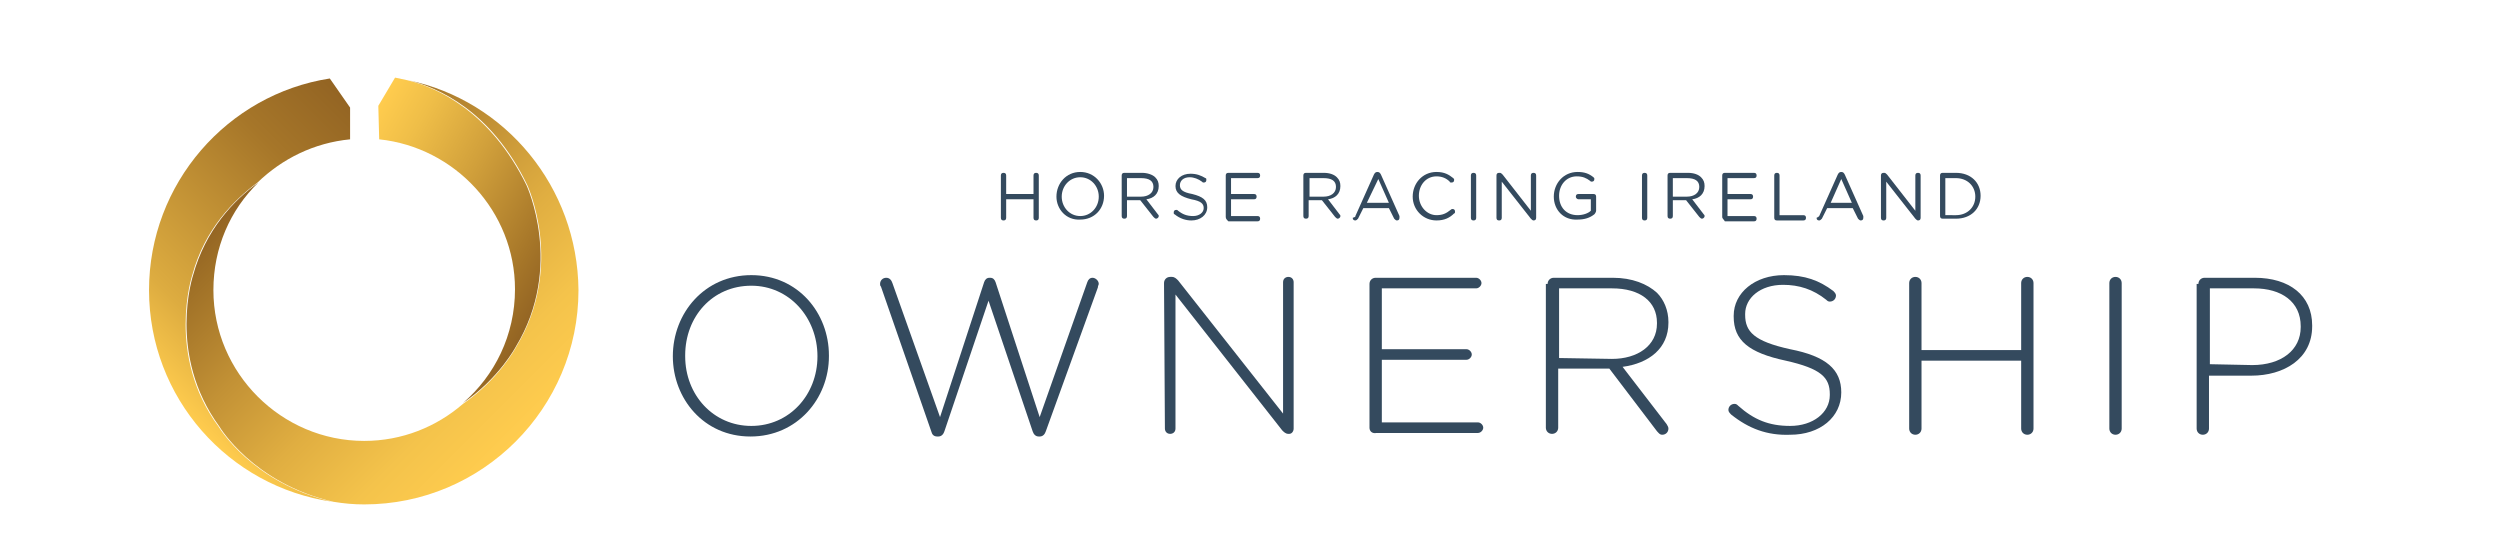 <?xml version="1.0" encoding="utf-8"?>
<!-- Generator: Adobe Illustrator 25.0.0, SVG Export Plug-In . SVG Version: 6.00 Build 0)  -->
<svg version="1.1" id="Layer_1" xmlns="http://www.w3.org/2000/svg" xmlns:xlink="http://www.w3.org/1999/xlink" x="0px" y="0px"
	 viewBox="0 0 283.5 63" style="enable-background:new 0 0 283.5 63;" xml:space="preserve">
<style type="text/css">
	.st0{fill:#344A5E;}
	.st1{fill:url(#SVGID_1_);}
	.st2{fill:url(#SVGID_2_);}
	.st3{fill:url(#SVGID_3_);}
</style>
<g>
	<path class="st0" d="M92.7,40.4L92.7,40.4c0-4.4-3.2-8-7.5-8c-4.4,0-7.5,3.5-7.5,7.9v0.1c0,4.4,3.2,7.9,7.5,7.9
		S92.7,44.8,92.7,40.4 M76.3,40.4L76.3,40.4c0-4.9,3.6-9.2,8.9-9.2s8.8,4.3,8.8,9.1v0.1c0,4.8-3.6,9.1-8.9,9.1S76.3,45.2,76.3,40.4"
		/>
	<path class="st0" d="M99.9,32.5c-0.1-0.1-0.1-0.2-0.1-0.3c0-0.4,0.3-0.7,0.7-0.7c0.4,0,0.6,0.3,0.7,0.6l5.4,15.2l5-15.3
		c0.1-0.3,0.3-0.5,0.6-0.5h0.1c0.3,0,0.5,0.2,0.6,0.5l5,15.3l5.4-15.3c0.1-0.3,0.3-0.5,0.6-0.5c0.3,0,0.7,0.3,0.7,0.7
		c0,0.1-0.1,0.2-0.1,0.4l-5.9,16.3c-0.1,0.3-0.3,0.6-0.7,0.6h-0.1c-0.4,0-0.6-0.3-0.7-0.6l-5-14.8l-5,14.8c-0.1,0.3-0.3,0.6-0.7,0.6
		h-0.1c-0.4,0-0.6-0.2-0.7-0.6L99.9,32.5z"/>
	<path class="st0" d="M132,32.1c0-0.4,0.3-0.7,0.7-0.7h0.2c0.3,0,0.5,0.2,0.7,0.4l11.9,15.1V32c0-0.4,0.3-0.6,0.6-0.6
		c0.4,0,0.6,0.3,0.6,0.6v16.6c0,0.3-0.2,0.6-0.5,0.6h-0.1c-0.3,0-0.5-0.2-0.7-0.4l-12.1-15.4v15.2c0,0.4-0.3,0.6-0.6,0.6
		c-0.4,0-0.6-0.3-0.6-0.6L132,32.1L132,32.1z"/>
	<path class="st0" d="M155.3,48.5V32.2c0-0.4,0.3-0.7,0.7-0.7h11.4c0.3,0,0.6,0.3,0.6,0.6s-0.3,0.6-0.6,0.6h-10.7v6.9h9.6
		c0.3,0,0.6,0.3,0.6,0.6s-0.3,0.6-0.6,0.6h-9.6v7.1h10.9c0.3,0,0.6,0.3,0.6,0.6s-0.3,0.6-0.6,0.6h-11.5
		C155.6,49.2,155.3,48.9,155.3,48.5"/>
	<path class="st0" d="M182.8,40.7c2.9,0,5.1-1.5,5.1-4v-0.1c0-2.4-1.9-3.9-5.1-3.9h-6v7.9L182.8,40.7L182.8,40.7z M175.5,32.2
		c0-0.4,0.3-0.7,0.7-0.7h6.7c2.2,0,3.9,0.7,5,1.7c0.8,0.8,1.3,2,1.3,3.3v0.1c0,2.9-2.2,4.6-5.2,5l5,6.5c0.1,0.2,0.2,0.3,0.2,0.5
		c0,0.4-0.3,0.7-0.7,0.7c-0.3,0-0.4-0.2-0.6-0.4l-5.4-7.1h-5.8v6.7c0,0.4-0.3,0.7-0.7,0.7s-0.7-0.3-0.7-0.7V32.2H175.5z"/>
	<path class="st0" d="M196.3,47c-0.1-0.1-0.3-0.3-0.3-0.5c0-0.4,0.3-0.7,0.7-0.7c0.2,0,0.3,0.1,0.4,0.2c1.8,1.6,3.5,2.3,5.9,2.3
		c2.6,0,4.5-1.5,4.5-3.5v-0.1c0-1.9-1-2.9-5-3.8c-4.2-0.9-5.9-2.3-5.9-5v-0.1c0-2.6,2.4-4.6,5.7-4.6c2.4,0,4,0.6,5.6,1.8
		c0.1,0.1,0.3,0.3,0.3,0.5c0,0.4-0.3,0.7-0.7,0.7c-0.2,0-0.3-0.1-0.4-0.2c-1.5-1.2-3.1-1.7-4.9-1.7c-2.6,0-4.3,1.5-4.3,3.3v0.1
		c0,1.9,1,3,5.1,3.9c4.1,0.8,5.8,2.3,5.8,4.9l0,0c0,2.8-2.4,4.8-5.8,4.8C200.4,49.4,198.3,48.6,196.3,47"/>
	<path class="st0" d="M216.5,32.1c0-0.4,0.3-0.7,0.7-0.7s0.7,0.3,0.7,0.7v7.6h11.3v-7.6c0-0.4,0.3-0.7,0.7-0.7s0.7,0.3,0.7,0.7v16.5
		c0,0.4-0.3,0.7-0.7,0.7s-0.7-0.3-0.7-0.7v-7.7h-11.3v7.7c0,0.4-0.3,0.7-0.7,0.7s-0.7-0.3-0.7-0.7V32.1z"/>
	<path class="st0" d="M239.2,32.1c0-0.4,0.3-0.7,0.7-0.7s0.7,0.3,0.7,0.7v16.5c0,0.4-0.3,0.7-0.7,0.7s-0.7-0.3-0.7-0.7V32.1z"/>
	<path class="st0" d="M255.4,41.4c3.3,0,5.5-1.7,5.5-4.3V37c0-2.8-2.2-4.3-5.3-4.3h-5v8.6L255.4,41.4L255.4,41.4z M249.3,32.2
		c0-0.4,0.3-0.7,0.7-0.7h5.7c3.9,0,6.5,2,6.5,5.4V37c0,3.7-3.2,5.6-6.9,5.6h-4.8v6c0,0.4-0.3,0.7-0.7,0.7s-0.7-0.3-0.7-0.7V32.2
		H249.3L249.3,32.2z"/>
	<path class="st0" d="M113.5,19.9c0-0.2,0.1-0.3,0.3-0.3c0.2,0,0.3,0.1,0.3,0.3V22h3.1v-2.1c0-0.2,0.1-0.3,0.3-0.3
		c0.2,0,0.3,0.1,0.3,0.3v4.8c0,0.2-0.1,0.3-0.3,0.3c-0.2,0-0.3-0.1-0.3-0.3v-2.1h-3.1v2.1c0,0.2-0.1,0.3-0.3,0.3
		c-0.2,0-0.3-0.1-0.3-0.3V19.9z"/>
	<path class="st0" d="M124.6,22.3L124.6,22.3c0-1.2-0.9-2.2-2.1-2.2s-2.1,1-2.1,2.2l0,0c0,1.2,0.9,2.2,2.1,2.2
		S124.6,23.5,124.6,22.3 M119.8,22.3L119.8,22.3c0-1.5,1.1-2.8,2.7-2.8s2.7,1.3,2.7,2.7l0,0c0,1.5-1.1,2.7-2.7,2.7
		C120.9,25,119.8,23.7,119.8,22.3"/>
	<path class="st0" d="M129.4,22.3c0.8,0,1.4-0.4,1.4-1.1l0,0c0-0.7-0.5-1-1.4-1h-1.6v2.1H129.4z M127.2,19.9c0-0.2,0.1-0.3,0.3-0.3
		h2c0.6,0,1.2,0.2,1.5,0.5s0.4,0.6,0.4,1l0,0c0,0.9-0.6,1.4-1.4,1.5l1.3,1.7c0.1,0.1,0.1,0.1,0.1,0.2c0,0.2-0.2,0.3-0.3,0.3
		s-0.2-0.1-0.3-0.2l-1.5-1.9h-1.5v1.8c0,0.2-0.1,0.3-0.3,0.3c-0.2,0-0.3-0.1-0.3-0.3V19.9z"/>
	<path class="st0" d="M133.2,24.3c-0.1,0-0.1-0.1-0.1-0.2c0-0.2,0.1-0.3,0.3-0.3c0.1,0,0.1,0,0.2,0.1c0.5,0.4,1,0.6,1.7,0.6
		s1.2-0.4,1.2-0.9l0,0c0-0.5-0.3-0.8-1.4-1c-1.2-0.3-1.8-0.7-1.8-1.5l0,0c0-0.8,0.7-1.4,1.7-1.4c0.7,0,1.2,0.2,1.7,0.5
		c0.1,0,0.1,0.1,0.1,0.2c0,0.2-0.1,0.3-0.3,0.3c-0.1,0-0.1,0-0.2-0.1c-0.4-0.3-0.9-0.5-1.4-0.5c-0.7,0-1.1,0.4-1.1,0.9l0,0
		c0,0.5,0.3,0.8,1.4,1c1.2,0.3,1.7,0.7,1.7,1.5l0,0c0,0.9-0.8,1.5-1.8,1.5C134.5,25,133.8,24.8,133.2,24.3"/>
	<path class="st0" d="M139,24.6v-4.7c0-0.2,0.1-0.3,0.3-0.3h3.3c0.2,0,0.3,0.1,0.3,0.3s-0.1,0.3-0.3,0.3h-3V22h2.6
		c0.2,0,0.3,0.1,0.3,0.3s-0.1,0.3-0.3,0.3h-2.6v1.9h3c0.2,0,0.3,0.1,0.3,0.3s-0.1,0.3-0.3,0.3h-3.3C139.1,24.9,139,24.8,139,24.6"/>
	<path class="st0" d="M150.1,22.3c0.8,0,1.4-0.4,1.4-1.1l0,0c0-0.7-0.5-1-1.4-1h-1.6v2.1H150.1z M147.8,19.9c0-0.2,0.1-0.3,0.3-0.3
		h2c0.7,0,1.2,0.2,1.5,0.5s0.4,0.6,0.4,1l0,0c0,0.9-0.6,1.4-1.4,1.5l1.3,1.7c0.1,0.1,0.1,0.1,0.1,0.2c0,0.2-0.2,0.3-0.3,0.3
		s-0.2-0.1-0.3-0.2l-1.5-1.9h-1.5v1.8c0,0.2-0.1,0.3-0.3,0.3s-0.3-0.1-0.3-0.3V19.9z"/>
	<path class="st0" d="M157.5,23l-1.2-2.7L155,23H157.5z M153.7,24.5l2.1-4.7c0.1-0.2,0.2-0.3,0.4-0.3l0,0c0.2,0,0.3,0.1,0.4,0.3
		l2.1,4.7c0,0.1,0,0.1,0,0.2c0,0.2-0.1,0.3-0.3,0.3c-0.1,0-0.2-0.1-0.3-0.2l-0.6-1.2h-2.9l-0.6,1.2c-0.1,0.1-0.2,0.2-0.3,0.2
		c-0.2,0-0.3-0.1-0.3-0.3C153.7,24.6,153.7,24.6,153.7,24.5"/>
	<path class="st0" d="M160.2,22.3L160.2,22.3c0-1.5,1.1-2.8,2.7-2.8c0.9,0,1.4,0.3,1.9,0.7c0.1,0.1,0.1,0.1,0.1,0.2
		c0,0.2-0.1,0.3-0.3,0.3c-0.1,0-0.2,0-0.2-0.1c-0.4-0.4-0.9-0.6-1.5-0.6c-1.2,0-2,1-2,2.2l0,0c0,1.2,0.9,2.2,2,2.2
		c0.7,0,1.1-0.2,1.6-0.6c0,0,0.1-0.1,0.2-0.1c0.2,0,0.3,0.1,0.3,0.3c0,0.1,0,0.2-0.1,0.2c-0.5,0.5-1.1,0.8-2,0.8
		C161.4,25,160.2,23.8,160.2,22.3"/>
	<path class="st0" d="M166.8,19.9c0-0.2,0.1-0.3,0.3-0.3s0.3,0.1,0.3,0.3v4.8c0,0.2-0.1,0.3-0.3,0.3s-0.3-0.1-0.3-0.3V19.9z"/>
	<path class="st0" d="M169.7,19.9c0-0.2,0.1-0.3,0.3-0.3h0.1c0.1,0,0.2,0.1,0.3,0.2l3.2,4.1v-4c0-0.2,0.1-0.3,0.3-0.3
		s0.3,0.1,0.3,0.3v4.8c0,0.2-0.1,0.3-0.3,0.3l0,0c-0.1,0-0.2-0.1-0.3-0.2l-3.3-4.2v4.1c0,0.2-0.1,0.3-0.3,0.3s-0.3-0.1-0.3-0.3V19.9
		z"/>
	<path class="st0" d="M176.2,22.3L176.2,22.3c0-1.5,1.1-2.8,2.7-2.8c0.8,0,1.3,0.2,1.8,0.6c0.1,0.1,0.1,0.1,0.1,0.2
		c0,0.2-0.1,0.3-0.3,0.3c-0.1,0-0.1,0-0.2-0.1c-0.4-0.3-0.8-0.5-1.5-0.5c-1.2,0-2,1-2,2.2l0,0c0,1.3,0.8,2.2,2.1,2.2
		c0.6,0,1.2-0.2,1.5-0.5v-1.3H179c-0.1,0-0.3-0.1-0.3-0.3s0.1-0.3,0.3-0.3h1.7c0.2,0,0.3,0.1,0.3,0.3v1.6c0,0.1-0.1,0.3-0.2,0.4
		c-0.5,0.4-1.1,0.6-1.9,0.6C177.3,25,176.2,23.8,176.2,22.3"/>
	<path class="st0" d="M186.2,19.9c0-0.2,0.1-0.3,0.3-0.3s0.3,0.1,0.3,0.3v4.8c0,0.2-0.1,0.3-0.3,0.3s-0.3-0.1-0.3-0.3V19.9z"/>
	<path class="st0" d="M191.3,22.3c0.8,0,1.4-0.4,1.4-1.1l0,0c0-0.7-0.5-1-1.4-1h-1.6v2.1H191.3z M189.1,19.9c0-0.2,0.1-0.3,0.3-0.3
		h2c0.7,0,1.2,0.2,1.5,0.5s0.4,0.6,0.4,1l0,0c0,0.9-0.6,1.4-1.4,1.5l1.3,1.7c0.1,0.1,0.1,0.1,0.1,0.2c0,0.2-0.2,0.3-0.3,0.3
		s-0.2-0.1-0.3-0.2l-1.5-1.9h-1.5v1.8c0,0.2-0.1,0.3-0.3,0.3s-0.3-0.1-0.3-0.3V19.9z"/>
	<path class="st0" d="M195.3,24.6v-4.7c0-0.2,0.1-0.3,0.3-0.3h3.3c0.2,0,0.3,0.1,0.3,0.3s-0.1,0.3-0.3,0.3h-3V22h2.6
		c0.2,0,0.3,0.1,0.3,0.3s-0.1,0.3-0.3,0.3h-2.6v1.9h3c0.2,0,0.3,0.1,0.3,0.3s-0.1,0.3-0.3,0.3h-3.3
		C195.5,24.9,195.3,24.8,195.3,24.6"/>
	<path class="st0" d="M201.2,19.9c0-0.2,0.1-0.3,0.3-0.3s0.3,0.1,0.3,0.3v4.5h2.7c0.2,0,0.3,0.1,0.3,0.3s-0.1,0.3-0.3,0.3h-3
		c-0.2,0-0.3-0.1-0.3-0.3V19.9z"/>
	<path class="st0" d="M210,23l-1.2-2.7l-1.2,2.7H210z M206.3,24.5l2.1-4.7c0.1-0.2,0.2-0.3,0.4-0.3l0,0c0.2,0,0.3,0.1,0.4,0.3
		l2.1,4.7c0,0.1,0,0.1,0,0.2c0,0.2-0.1,0.3-0.3,0.3c-0.1,0-0.2-0.1-0.3-0.2l-0.6-1.2h-2.9l-0.6,1.2c-0.1,0.1-0.2,0.2-0.3,0.2
		c-0.2,0-0.3-0.1-0.3-0.3C206.2,24.6,206.2,24.6,206.3,24.5"/>
	<path class="st0" d="M213.3,19.9c0-0.2,0.1-0.3,0.3-0.3h0.1c0.1,0,0.2,0.1,0.3,0.2l3.2,4.1v-4c0-0.2,0.1-0.3,0.3-0.3
		s0.3,0.1,0.3,0.3v4.8c0,0.2-0.1,0.3-0.3,0.3l0,0c-0.1,0-0.2-0.1-0.3-0.2l-3.3-4.2v4.1c0,0.2-0.1,0.3-0.3,0.3s-0.3-0.1-0.3-0.3V19.9
		z"/>
	<path class="st0" d="M221.8,24.4c1.3,0,2.2-0.9,2.2-2.1l0,0c0-1.2-0.9-2.1-2.2-2.1h-1.2v4.2C220.6,24.4,221.8,24.4,221.8,24.4z
		 M220,19.9c0-0.2,0.1-0.3,0.3-0.3h1.5c1.7,0,2.8,1.1,2.8,2.6l0,0c0,1.5-1.1,2.6-2.8,2.6h-1.5c-0.2,0-0.3-0.1-0.3-0.3V19.9z"/>
</g>
<g>
	
		<linearGradient id="SVGID_1_" gradientUnits="userSpaceOnUse" x1="29.446" y1="-742.065" x2="58.912" y2="-771.531" gradientTransform="matrix(1 0 0 -1 0 -722)">
		<stop  offset="0" style="stop-color:#936423"/>
		<stop  offset="7.783413e-02" style="stop-color:#9E6F26"/>
		<stop  offset="0.337" style="stop-color:#C29135"/>
		<stop  offset="0.584" style="stop-color:#E0AE41"/>
		<stop  offset="0.811" style="stop-color:#F4C34B"/>
		<stop  offset="1" style="stop-color:#FFCC4E"/>
	</linearGradient>
	<path class="st1" d="M46.3,9.1c3.3,0.8,9.4,3.4,13.5,11.9c0,0,4.3,9.2-1.3,18.4c0,0-1.9,3.6-6,6.4c-3,2.6-6.9,4.2-11.2,4.2
		c-9.4,0-17.1-7.7-17.1-17.1c0-4.8,1.9-9.1,5.1-12.2c-2.8,2-6,5.4-7.4,10.5c0,0-3,9,3,17.2c0,0,3.8,6.4,12.9,8.5
		c1.2,0.2,2.3,0.3,3.5,0.3c13.4,0,24.3-10.9,24.3-24.3C65.5,21.2,57.3,11.4,46.3,9.1z"/>
	
		<linearGradient id="SVGID_2_" gradientUnits="userSpaceOnUse" x1="20.566" y1="-768.606" x2="47.836" y2="-741.336" gradientTransform="matrix(1 0 0 -1 0 -722)">
		<stop  offset="0" style="stop-color:#FFCC4E"/>
		<stop  offset="0.216" style="stop-color:#DDAC40"/>
		<stop  offset="0.74" style="stop-color:#A67629"/>
		<stop  offset="1" style="stop-color:#936423"/>
	</linearGradient>
	<path class="st2" d="M24.8,48.4c-6-8.1-3-17.2-3-17.2c1.4-5.2,4.7-8.5,7.4-10.5c2.8-2.7,6.4-4.5,10.5-4.9v-3.6l-2.3-3.3
		c-11.6,1.8-20.5,11.9-20.5,24c0,12.2,9,22.3,20.8,24C28.6,54.8,24.8,48.4,24.8,48.4z"/>
	
		<linearGradient id="SVGID_3_" gradientUnits="userSpaceOnUse" x1="38.013" y1="-742.466" x2="61.537" y2="-756.048" gradientTransform="matrix(1 0 0 -1 0 -722)">
		<stop  offset="0" style="stop-color:#FFCC4E"/>
		<stop  offset="0.182" style="stop-color:#EFBE48"/>
		<stop  offset="0.472" style="stop-color:#D1A03B"/>
		<stop  offset="0.832" style="stop-color:#A77729"/>
		<stop  offset="1" style="stop-color:#936423"/>
	</linearGradient>
	<path class="st3" d="M59.7,21C55.6,12.6,49.5,9.9,46.2,9.1c-0.5-0.1-0.9-0.2-1.4-0.3L42.9,12l0.1,3.8c8.6,0.9,15.4,8.2,15.4,17
		c0,5.2-2.3,9.8-5.9,12.9c4.1-2.8,6-6.4,6-6.4C64,30.2,59.7,21,59.7,21z"/>
</g>
</svg>
